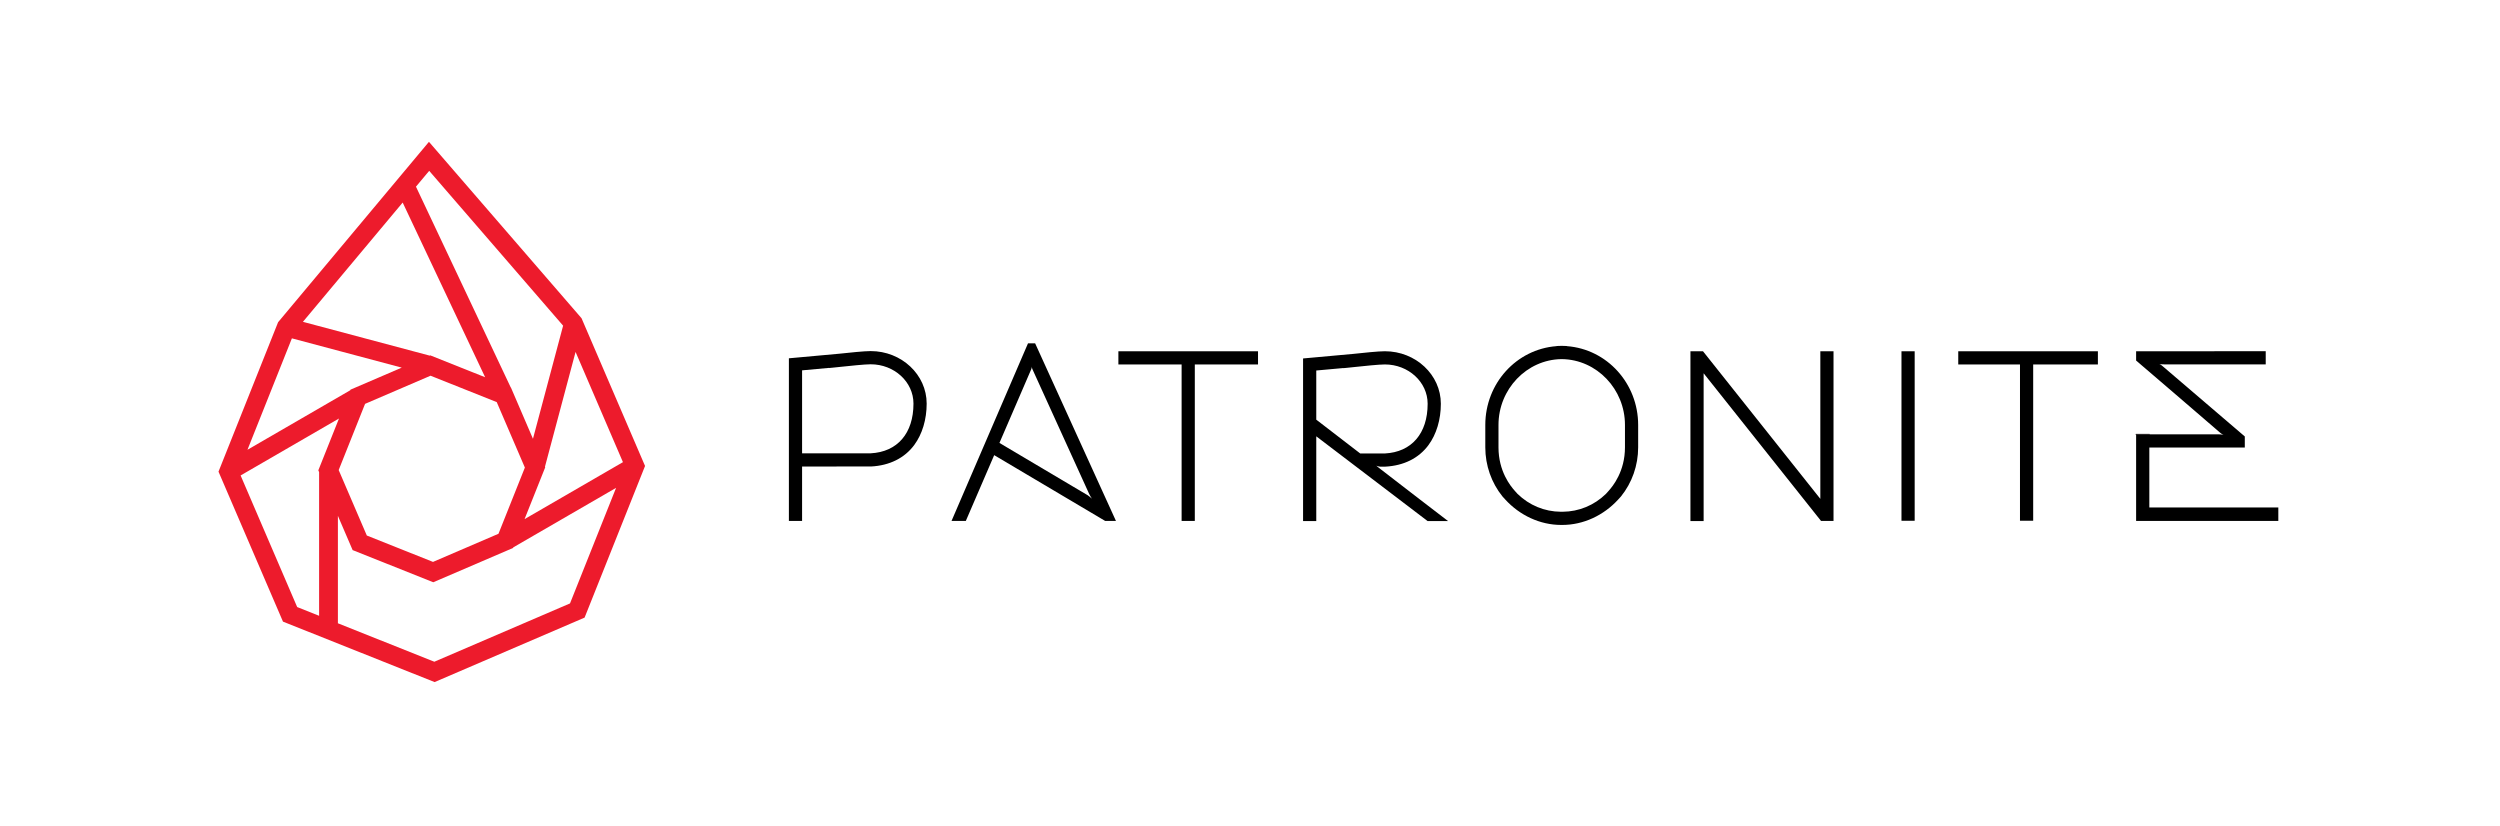 <?xml version="1.0" encoding="UTF-8" standalone="no"?>
<!DOCTYPE svg PUBLIC "-//W3C//DTD SVG 1.1//EN" "http://www.w3.org/Graphics/SVG/1.1/DTD/svg11.dtd">
<svg width="100%" height="100%" viewBox="0 0 751 248" version="1.1" xmlns="http://www.w3.org/2000/svg" xmlns:xlink="http://www.w3.org/1999/xlink" xml:space="preserve" xmlns:serif="http://www.serif.com/" style="fill-rule:evenodd;clip-rule:evenodd;stroke-linecap:round;stroke-linejoin:round;stroke-miterlimit:10;">
    <g transform="matrix(1,0,0,1,0,-0)">
        <path d="M171.23,181.266L130.474,198.785L101.505,187.234L101.505,154.961L105.929,165.248L130.158,174.91L154.124,164.609L154.194,164.429L185.072,146.55L171.23,181.266ZM72.279,142.83L101.833,125.716L95.626,141.284L95.858,141.824L95.858,184.982L89.271,182.356L72.279,142.83ZM87.685,101.638L120.684,110.435L105.288,117.054L105.217,117.231L74.339,135.111L87.685,101.638ZM128.93,51.32L169.159,97.833L160.1,131.81L153.481,116.413L153.428,116.392L124.955,56.073L128.93,51.32ZM163.784,140.377L163.708,140.201L172.9,105.725L187.132,138.831L157.577,155.945L163.784,140.377ZM129.335,112.864L149.217,120.791L157.672,140.459L149.744,160.343L130.076,168.798L110.192,160.87L101.738,141.203L109.666,121.318L129.335,112.864ZM129.253,106.751L129.077,106.828L90.999,96.676L120.964,60.845L145.736,113.324L129.253,106.751ZM174.695,95.599L128.858,42.603L83.536,96.798L65.637,141.682L85.006,186.736L130.556,204.897L175.61,185.531L193.772,139.979L174.695,95.599Z" style="fill:rgb(237,27,44);fill-rule:nonzero;"/>
    </g>
    <g transform="matrix(1,0,0,1,0,14.511)">
        <path d="M335.963,94.973L354.957,94.973L354.957,141.978L358.919,141.978L358.919,94.973L377.909,94.973L377.909,91.011L335.963,91.011L335.963,94.973Z" style="fill-rule:nonzero;"/>
    </g>
    <g transform="matrix(1,0,0,1,0,14.455)">
        <path d="M261.558,121.72L240.947,121.72L240.947,96.797L249.074,96.057L249.074,96.095L250.012,96.005C250.567,95.953 251.322,95.872 252.193,95.779L252.289,95.768C255.265,95.453 259.764,94.976 261.558,94.976C268.643,94.976 274.407,100.274 274.407,106.786C274.407,115.719 269.588,121.302 261.558,121.72M261.558,91.011C259.573,91.011 255.201,91.473 251.949,91.819L251.949,91.816L236.983,93.177L236.983,142.034L240.947,142.034L240.947,125.683L261.657,125.68C267.238,125.391 271.731,123.151 274.651,119.205C277.048,115.961 278.371,111.55 278.371,106.786C278.371,98.09 270.826,91.011 261.558,91.011" style="fill-rule:nonzero;"/>
    </g>
    <g transform="matrix(1,0,0,1,0,12.124)">
        <path d="M300.231,120.932C300.231,120.932 309.702,98.981 309.776,98.812C309.959,98.382 309.959,97.99 309.959,97.99C309.959,97.99 309.959,98.382 310.14,98.782C310.193,98.901 326.968,135.777 327.214,136.316C327.458,136.854 327.791,137.325 328.019,137.681C328.019,137.681 327.119,136.869 326.773,136.665C325.96,136.18 300.231,120.932 300.231,120.932M308.815,91.011L285.84,144.364L290.133,144.364L298.653,124.603L331.99,144.365L335.228,144.357L310.953,91.011L308.815,91.011Z" style="fill-rule:nonzero;"/>
    </g>
    <g transform="matrix(1,0,0,1,0,14.549)">
        <path d="M395.407,111.516L395.407,96.75L403.534,96.012L403.534,96.048L404.472,95.958C405.025,95.906 405.782,95.827 406.653,95.732L406.748,95.721C409.725,95.407 414.222,94.929 416.018,94.929C423.102,94.929 428.865,100.228 428.865,106.739C428.865,115.672 424.046,121.255 416.018,121.673L408.608,121.673L395.407,111.516ZM413.422,125.351C414.034,125.547 414.279,125.626 414.65,125.642C415.246,125.669 416.117,125.633 416.117,125.633C421.698,125.344 426.191,123.105 429.111,119.158C431.507,115.914 432.831,111.503 432.831,106.739C432.831,98.043 425.286,90.964 416.018,90.964C414.031,90.964 409.66,91.426 406.409,91.773L406.409,91.77L391.441,93.131L391.441,141.987L395.407,141.987L395.407,116.522L402.174,121.673L407.379,125.635L428.865,141.987L435.008,141.987C435.008,141.987 414.697,126.418 414.224,125.995C413.751,125.571 413.422,125.351 413.422,125.351" style="fill-rule:nonzero;"/>
    </g>
    <g transform="matrix(1,0,0,1,0,14.551)">
        <path d="M546.828,135.307L511.58,90.972L507.807,90.972L507.807,141.977L511.77,141.977L511.77,97.582L547.035,141.936L550.789,141.936L550.789,90.972L546.828,90.972L546.828,135.307Z" style="fill-rule:nonzero;"/>
    </g>
    <g transform="matrix(1,0,0,1,0,14.46)">
        <rect x="571.205" y="91.062" width="3.963" height="50.916"/>
    </g>
    <g transform="matrix(1,0,0,1,0,14.46)">
        <path d="M588.258,95.025L606.806,95.025L606.802,141.978L610.768,141.978L610.768,95.025L630.208,95.025L630.208,91.062L588.258,91.062L588.258,95.025Z" style="fill-rule:nonzero;"/>
    </g>
    <g transform="matrix(1,0,0,1,0,14.498)">
        <path d="M645.659,137.949L645.659,119.948L674.337,119.948L674.337,116.616C674.337,116.616 650.295,96.057 649.876,95.69C649.021,94.912 648.67,94.879 648.67,94.879C648.67,94.879 649.503,94.971 650.379,94.971L680.623,94.971L680.623,91.005L641.69,91.025L641.69,93.809C641.69,93.809 666.432,115.01 666.808,115.386C667.182,115.761 667.937,116.157 667.937,116.157C667.937,116.157 667.402,115.984 666.609,115.984L641.69,115.984L641.69,141.997L684.408,141.989L684.408,137.949L645.659,137.949Z" style="fill-rule:nonzero;"/>
    </g>
    <g transform="matrix(1,0,0,1,0,13.466)">
        <path d="M641.691,117.017L645.66,117.017" style="fill:none;fill-rule:nonzero;stroke:rgb(35,31,32);stroke-width:0.31px;"/>
    </g>
    <g transform="matrix(1,0,0,1,0,14.093)">
        <path d="M488.14,120.299C488.14,127.5 484.519,131.936 483.213,133.387L482.412,134.278C478.891,137.702 474.306,139.599 469.438,139.636L469.143,139.625L468.848,139.636C463.98,139.599 459.395,137.702 455.873,134.278L455.073,133.387C453.767,131.936 450.146,127.5 450.146,120.299L450.146,113.56C450.146,102.818 458.605,93.951 469.029,93.786L469.143,93.782L469.257,93.786C479.681,93.951 488.14,102.818 488.14,113.56L488.14,120.299ZM470.73,89.891L470.72,89.863L470.075,89.826L469.252,89.808L469.143,89.815L469.034,89.808L468.211,89.826L467.566,89.863L467.556,89.891C455.52,90.816 446.184,101.093 446.184,113.56L446.184,120.299C446.184,125.708 448.018,130.929 451.359,135.061L452.171,135.951C456.523,140.72 462.619,143.599 468.983,143.599C469.037,143.599 469.089,143.596 469.143,143.593C469.197,143.596 469.249,143.599 469.303,143.599C475.667,143.599 481.761,140.72 486.114,135.951L486.927,135.061C490.268,130.929 492.102,125.708 492.102,120.299L492.102,113.56C492.102,101.093 482.765,90.816 470.73,89.891" style="fill-rule:nonzero;"/>
    </g>
</svg>
